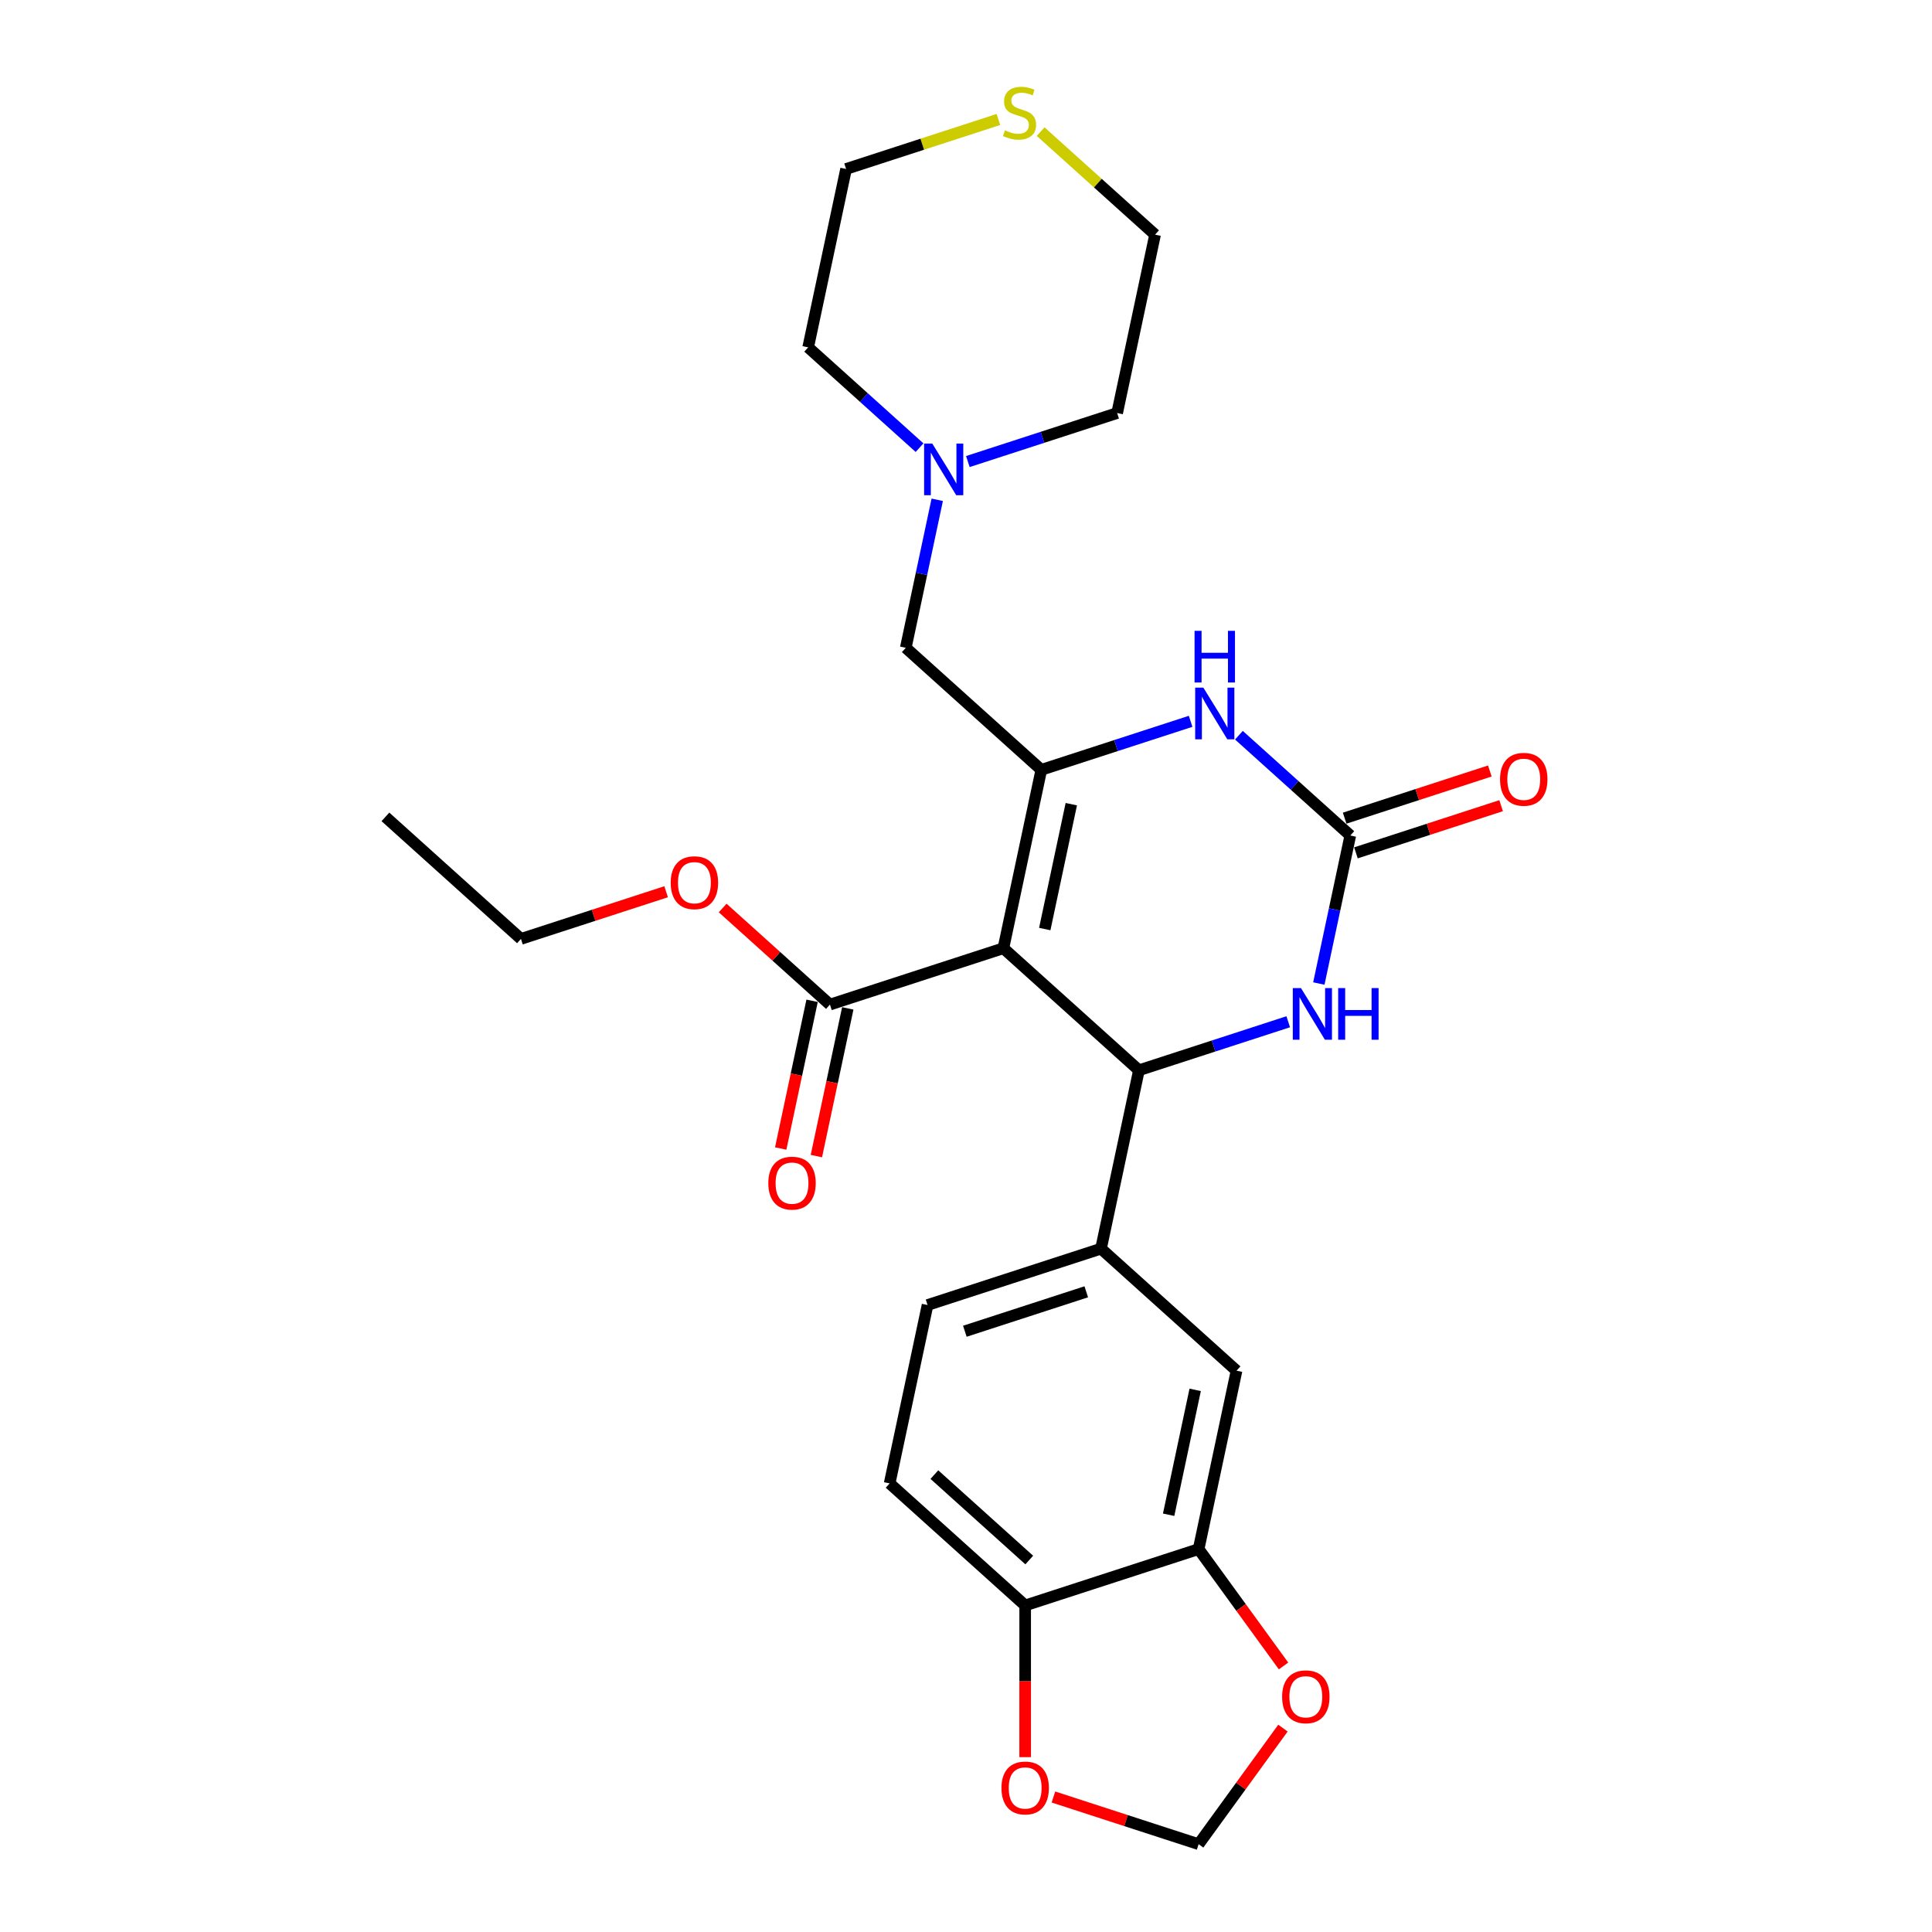 <?xml version='1.0' encoding='iso-8859-1'?>
<svg version='1.1' baseProfile='full'
              xmlns='http://www.w3.org/2000/svg'
                      xmlns:rdkit='http://www.rdkit.org/xml'
                      xmlns:xlink='http://www.w3.org/1999/xlink'
                  xml:space='preserve'
width='1000px' height='1000px' viewBox='0 0 1000 1000'>
<!-- END OF HEADER -->
<rect style='opacity:1.0;fill:#FFFFFF;stroke:none' width='1000' height='1000' x='0' y='0'> </rect>
<path class='bond-0' d='M 519.355,490.8 L 538.982,398.463' style='fill:none;fill-rule:evenodd;stroke:#000000;stroke-width:6px;stroke-linecap:butt;stroke-linejoin:miter;stroke-opacity:1' />
<path class='bond-0' d='M 540.766,480.875 L 554.505,416.239' style='fill:none;fill-rule:evenodd;stroke:#000000;stroke-width:6px;stroke-linecap:butt;stroke-linejoin:miter;stroke-opacity:1' />
<path class='bond-1' d='M 519.355,490.8 L 589.507,553.965' style='fill:none;fill-rule:evenodd;stroke:#000000;stroke-width:6px;stroke-linecap:butt;stroke-linejoin:miter;stroke-opacity:1' />
<path class='bond-5' d='M 519.355,490.8 L 429.576,519.971' style='fill:none;fill-rule:evenodd;stroke:#000000;stroke-width:6px;stroke-linecap:butt;stroke-linejoin:miter;stroke-opacity:1' />
<path class='bond-3' d='M 538.982,398.463 L 577.622,385.908' style='fill:none;fill-rule:evenodd;stroke:#000000;stroke-width:6px;stroke-linecap:butt;stroke-linejoin:miter;stroke-opacity:1' />
<path class='bond-3' d='M 577.622,385.908 L 616.262,373.353' style='fill:none;fill-rule:evenodd;stroke:#0000FF;stroke-width:6px;stroke-linecap:butt;stroke-linejoin:miter;stroke-opacity:1' />
<path class='bond-8' d='M 538.982,398.463 L 468.829,335.298' style='fill:none;fill-rule:evenodd;stroke:#000000;stroke-width:6px;stroke-linecap:butt;stroke-linejoin:miter;stroke-opacity:1' />
<path class='bond-4' d='M 589.507,553.965 L 628.148,541.41' style='fill:none;fill-rule:evenodd;stroke:#000000;stroke-width:6px;stroke-linecap:butt;stroke-linejoin:miter;stroke-opacity:1' />
<path class='bond-4' d='M 628.148,541.41 L 666.788,528.855' style='fill:none;fill-rule:evenodd;stroke:#0000FF;stroke-width:6px;stroke-linecap:butt;stroke-linejoin:miter;stroke-opacity:1' />
<path class='bond-6' d='M 589.507,553.965 L 569.881,646.302' style='fill:none;fill-rule:evenodd;stroke:#000000;stroke-width:6px;stroke-linecap:butt;stroke-linejoin:miter;stroke-opacity:1' />
<path class='bond-2' d='M 698.913,432.458 L 690.771,470.763' style='fill:none;fill-rule:evenodd;stroke:#000000;stroke-width:6px;stroke-linecap:butt;stroke-linejoin:miter;stroke-opacity:1' />
<path class='bond-2' d='M 690.771,470.763 L 682.629,509.068' style='fill:none;fill-rule:evenodd;stroke:#0000FF;stroke-width:6px;stroke-linecap:butt;stroke-linejoin:miter;stroke-opacity:1' />
<path class='bond-14' d='M 701.83,441.436 L 739.404,429.227' style='fill:none;fill-rule:evenodd;stroke:#000000;stroke-width:6px;stroke-linecap:butt;stroke-linejoin:miter;stroke-opacity:1' />
<path class='bond-14' d='M 739.404,429.227 L 776.978,417.019' style='fill:none;fill-rule:evenodd;stroke:#FF0000;stroke-width:6px;stroke-linecap:butt;stroke-linejoin:miter;stroke-opacity:1' />
<path class='bond-14' d='M 695.996,423.48 L 733.57,411.272' style='fill:none;fill-rule:evenodd;stroke:#000000;stroke-width:6px;stroke-linecap:butt;stroke-linejoin:miter;stroke-opacity:1' />
<path class='bond-14' d='M 733.57,411.272 L 771.143,399.063' style='fill:none;fill-rule:evenodd;stroke:#FF0000;stroke-width:6px;stroke-linecap:butt;stroke-linejoin:miter;stroke-opacity:1' />
<path class='bond-27' d='M 698.913,432.458 L 670.086,406.502' style='fill:none;fill-rule:evenodd;stroke:#000000;stroke-width:6px;stroke-linecap:butt;stroke-linejoin:miter;stroke-opacity:1' />
<path class='bond-27' d='M 670.086,406.502 L 641.259,380.546' style='fill:none;fill-rule:evenodd;stroke:#0000FF;stroke-width:6px;stroke-linecap:butt;stroke-linejoin:miter;stroke-opacity:1' />
<path class='bond-18' d='M 420.342,518.008 L 412.216,556.238' style='fill:none;fill-rule:evenodd;stroke:#000000;stroke-width:6px;stroke-linecap:butt;stroke-linejoin:miter;stroke-opacity:1' />
<path class='bond-18' d='M 412.216,556.238 L 404.09,594.467' style='fill:none;fill-rule:evenodd;stroke:#FF0000;stroke-width:6px;stroke-linecap:butt;stroke-linejoin:miter;stroke-opacity:1' />
<path class='bond-18' d='M 438.809,521.934 L 430.684,560.163' style='fill:none;fill-rule:evenodd;stroke:#000000;stroke-width:6px;stroke-linecap:butt;stroke-linejoin:miter;stroke-opacity:1' />
<path class='bond-18' d='M 430.684,560.163 L 422.558,598.392' style='fill:none;fill-rule:evenodd;stroke:#FF0000;stroke-width:6px;stroke-linecap:butt;stroke-linejoin:miter;stroke-opacity:1' />
<path class='bond-20' d='M 429.576,519.971 L 401.816,494.976' style='fill:none;fill-rule:evenodd;stroke:#000000;stroke-width:6px;stroke-linecap:butt;stroke-linejoin:miter;stroke-opacity:1' />
<path class='bond-20' d='M 401.816,494.976 L 374.055,469.98' style='fill:none;fill-rule:evenodd;stroke:#FF0000;stroke-width:6px;stroke-linecap:butt;stroke-linejoin:miter;stroke-opacity:1' />
<path class='bond-9' d='M 569.881,646.302 L 640.033,709.468' style='fill:none;fill-rule:evenodd;stroke:#000000;stroke-width:6px;stroke-linecap:butt;stroke-linejoin:miter;stroke-opacity:1' />
<path class='bond-17' d='M 569.881,646.302 L 480.101,675.473' style='fill:none;fill-rule:evenodd;stroke:#000000;stroke-width:6px;stroke-linecap:butt;stroke-linejoin:miter;stroke-opacity:1' />
<path class='bond-17' d='M 562.248,668.634 L 499.403,689.053' style='fill:none;fill-rule:evenodd;stroke:#000000;stroke-width:6px;stroke-linecap:butt;stroke-linejoin:miter;stroke-opacity:1' />
<path class='bond-7' d='M 620.406,801.804 L 640.033,709.468' style='fill:none;fill-rule:evenodd;stroke:#000000;stroke-width:6px;stroke-linecap:butt;stroke-linejoin:miter;stroke-opacity:1' />
<path class='bond-7' d='M 604.883,784.028 L 618.622,719.393' style='fill:none;fill-rule:evenodd;stroke:#000000;stroke-width:6px;stroke-linecap:butt;stroke-linejoin:miter;stroke-opacity:1' />
<path class='bond-12' d='M 620.406,801.804 L 642.382,832.05' style='fill:none;fill-rule:evenodd;stroke:#000000;stroke-width:6px;stroke-linecap:butt;stroke-linejoin:miter;stroke-opacity:1' />
<path class='bond-12' d='M 642.382,832.05 L 664.357,862.297' style='fill:none;fill-rule:evenodd;stroke:#FF0000;stroke-width:6px;stroke-linecap:butt;stroke-linejoin:miter;stroke-opacity:1' />
<path class='bond-28' d='M 620.406,801.804 L 530.627,830.975' style='fill:none;fill-rule:evenodd;stroke:#000000;stroke-width:6px;stroke-linecap:butt;stroke-linejoin:miter;stroke-opacity:1' />
<path class='bond-10' d='M 468.829,335.298 L 476.971,296.993' style='fill:none;fill-rule:evenodd;stroke:#000000;stroke-width:6px;stroke-linecap:butt;stroke-linejoin:miter;stroke-opacity:1' />
<path class='bond-10' d='M 476.971,296.993 L 485.113,258.688' style='fill:none;fill-rule:evenodd;stroke:#0000FF;stroke-width:6px;stroke-linecap:butt;stroke-linejoin:miter;stroke-opacity:1' />
<path class='bond-21' d='M 475.957,231.708 L 447.131,205.752' style='fill:none;fill-rule:evenodd;stroke:#0000FF;stroke-width:6px;stroke-linecap:butt;stroke-linejoin:miter;stroke-opacity:1' />
<path class='bond-21' d='M 447.131,205.752 L 418.304,179.796' style='fill:none;fill-rule:evenodd;stroke:#000000;stroke-width:6px;stroke-linecap:butt;stroke-linejoin:miter;stroke-opacity:1' />
<path class='bond-22' d='M 500.954,238.9 L 539.595,226.345' style='fill:none;fill-rule:evenodd;stroke:#0000FF;stroke-width:6px;stroke-linecap:butt;stroke-linejoin:miter;stroke-opacity:1' />
<path class='bond-22' d='M 539.595,226.345 L 578.235,213.79' style='fill:none;fill-rule:evenodd;stroke:#000000;stroke-width:6px;stroke-linecap:butt;stroke-linejoin:miter;stroke-opacity:1' />
<path class='bond-11' d='M 530.627,830.975 L 460.475,767.81' style='fill:none;fill-rule:evenodd;stroke:#000000;stroke-width:6px;stroke-linecap:butt;stroke-linejoin:miter;stroke-opacity:1' />
<path class='bond-11' d='M 532.737,807.47 L 483.631,763.254' style='fill:none;fill-rule:evenodd;stroke:#000000;stroke-width:6px;stroke-linecap:butt;stroke-linejoin:miter;stroke-opacity:1' />
<path class='bond-13' d='M 530.627,830.975 L 530.627,870.236' style='fill:none;fill-rule:evenodd;stroke:#000000;stroke-width:6px;stroke-linecap:butt;stroke-linejoin:miter;stroke-opacity:1' />
<path class='bond-13' d='M 530.627,870.236 L 530.627,909.496' style='fill:none;fill-rule:evenodd;stroke:#FF0000;stroke-width:6px;stroke-linecap:butt;stroke-linejoin:miter;stroke-opacity:1' />
<path class='bond-15' d='M 664.055,894.468 L 642.231,924.507' style='fill:none;fill-rule:evenodd;stroke:#FF0000;stroke-width:6px;stroke-linecap:butt;stroke-linejoin:miter;stroke-opacity:1' />
<path class='bond-15' d='M 642.231,924.507 L 620.406,954.545' style='fill:none;fill-rule:evenodd;stroke:#000000;stroke-width:6px;stroke-linecap:butt;stroke-linejoin:miter;stroke-opacity:1' />
<path class='bond-30' d='M 545.259,930.129 L 582.833,942.337' style='fill:none;fill-rule:evenodd;stroke:#FF0000;stroke-width:6px;stroke-linecap:butt;stroke-linejoin:miter;stroke-opacity:1' />
<path class='bond-30' d='M 582.833,942.337 L 620.406,954.545' style='fill:none;fill-rule:evenodd;stroke:#000000;stroke-width:6px;stroke-linecap:butt;stroke-linejoin:miter;stroke-opacity:1' />
<path class='bond-16' d='M 538.641,68.131 L 568.251,94.793' style='fill:none;fill-rule:evenodd;stroke:#CCCC00;stroke-width:6px;stroke-linecap:butt;stroke-linejoin:miter;stroke-opacity:1' />
<path class='bond-16' d='M 568.251,94.793 L 597.862,121.454' style='fill:none;fill-rule:evenodd;stroke:#000000;stroke-width:6px;stroke-linecap:butt;stroke-linejoin:miter;stroke-opacity:1' />
<path class='bond-29' d='M 516.778,61.84 L 477.354,74.65' style='fill:none;fill-rule:evenodd;stroke:#CCCC00;stroke-width:6px;stroke-linecap:butt;stroke-linejoin:miter;stroke-opacity:1' />
<path class='bond-29' d='M 477.354,74.65 L 437.93,87.459' style='fill:none;fill-rule:evenodd;stroke:#000000;stroke-width:6px;stroke-linecap:butt;stroke-linejoin:miter;stroke-opacity:1' />
<path class='bond-19' d='M 480.101,675.473 L 460.475,767.81' style='fill:none;fill-rule:evenodd;stroke:#000000;stroke-width:6px;stroke-linecap:butt;stroke-linejoin:miter;stroke-opacity:1' />
<path class='bond-25' d='M 344.791,461.56 L 307.218,473.768' style='fill:none;fill-rule:evenodd;stroke:#FF0000;stroke-width:6px;stroke-linecap:butt;stroke-linejoin:miter;stroke-opacity:1' />
<path class='bond-25' d='M 307.218,473.768 L 269.644,485.976' style='fill:none;fill-rule:evenodd;stroke:#000000;stroke-width:6px;stroke-linecap:butt;stroke-linejoin:miter;stroke-opacity:1' />
<path class='bond-24' d='M 418.304,179.796 L 437.93,87.459' style='fill:none;fill-rule:evenodd;stroke:#000000;stroke-width:6px;stroke-linecap:butt;stroke-linejoin:miter;stroke-opacity:1' />
<path class='bond-23' d='M 578.235,213.79 L 597.862,121.454' style='fill:none;fill-rule:evenodd;stroke:#000000;stroke-width:6px;stroke-linecap:butt;stroke-linejoin:miter;stroke-opacity:1' />
<path class='bond-26' d='M 269.644,485.976 L 199.492,422.811' style='fill:none;fill-rule:evenodd;stroke:#000000;stroke-width:6px;stroke-linecap:butt;stroke-linejoin:miter;stroke-opacity:1' />
<path  class='atom-4' d='M 622.851 355.926
L 631.612 370.085
Q 632.48 371.483, 633.877 374.012
Q 635.274 376.542, 635.35 376.693
L 635.35 355.926
L 638.899 355.926
L 638.899 382.659
L 635.237 382.659
L 625.834 367.178
Q 624.739 365.365, 623.569 363.289
Q 622.436 361.212, 622.096 360.57
L 622.096 382.659
L 618.622 382.659
L 618.622 355.926
L 622.851 355.926
' fill='#0000FF'/>
<path  class='atom-4' d='M 618.301 326.518
L 621.926 326.518
L 621.926 337.884
L 635.595 337.884
L 635.595 326.518
L 639.22 326.518
L 639.22 353.252
L 635.595 353.252
L 635.595 340.905
L 621.926 340.905
L 621.926 353.252
L 618.301 353.252
L 618.301 326.518
' fill='#0000FF'/>
<path  class='atom-5' d='M 673.377 511.428
L 682.137 525.587
Q 683.006 526.985, 684.403 529.514
Q 685.8 532.044, 685.876 532.195
L 685.876 511.428
L 689.425 511.428
L 689.425 538.161
L 685.762 538.161
L 676.36 522.68
Q 675.265 520.867, 674.094 518.791
Q 672.962 516.714, 672.622 516.072
L 672.622 538.161
L 669.148 538.161
L 669.148 511.428
L 673.377 511.428
' fill='#0000FF'/>
<path  class='atom-5' d='M 692.635 511.428
L 696.259 511.428
L 696.259 522.793
L 709.928 522.793
L 709.928 511.428
L 713.553 511.428
L 713.553 538.161
L 709.928 538.161
L 709.928 525.814
L 696.259 525.814
L 696.259 538.161
L 692.635 538.161
L 692.635 511.428
' fill='#0000FF'/>
<path  class='atom-11' d='M 482.547 229.594
L 491.307 243.754
Q 492.175 245.151, 493.572 247.681
Q 494.97 250.211, 495.045 250.362
L 495.045 229.594
L 498.594 229.594
L 498.594 256.328
L 494.932 256.328
L 485.53 240.847
Q 484.435 239.034, 483.264 236.958
Q 482.131 234.881, 481.791 234.239
L 481.791 256.328
L 478.317 256.328
L 478.317 229.594
L 482.547 229.594
' fill='#0000FF'/>
<path  class='atom-13' d='M 663.621 878.25
Q 663.621 871.831, 666.793 868.244
Q 669.965 864.657, 675.893 864.657
Q 681.821 864.657, 684.993 868.244
Q 688.165 871.831, 688.165 878.25
Q 688.165 884.745, 684.955 888.445
Q 681.746 892.108, 675.893 892.108
Q 670.002 892.108, 666.793 888.445
Q 663.621 884.783, 663.621 878.25
M 675.893 889.087
Q 679.971 889.087, 682.161 886.369
Q 684.389 883.612, 684.389 878.25
Q 684.389 873.002, 682.161 870.358
Q 679.971 867.678, 675.893 867.678
Q 671.815 867.678, 669.587 870.321
Q 667.397 872.964, 667.397 878.25
Q 667.397 883.65, 669.587 886.369
Q 671.815 889.087, 675.893 889.087
' fill='#FF0000'/>
<path  class='atom-14' d='M 518.355 925.45
Q 518.355 919.031, 521.527 915.444
Q 524.699 911.856, 530.627 911.856
Q 536.555 911.856, 539.727 915.444
Q 542.899 919.031, 542.899 925.45
Q 542.899 931.945, 539.689 935.645
Q 536.48 939.308, 530.627 939.308
Q 524.737 939.308, 521.527 935.645
Q 518.355 931.982, 518.355 925.45
M 530.627 936.287
Q 534.705 936.287, 536.895 933.568
Q 539.123 930.812, 539.123 925.45
Q 539.123 920.201, 536.895 917.558
Q 534.705 914.877, 530.627 914.877
Q 526.549 914.877, 524.321 917.52
Q 522.131 920.164, 522.131 925.45
Q 522.131 930.85, 524.321 933.568
Q 526.549 936.287, 530.627 936.287
' fill='#FF0000'/>
<path  class='atom-15' d='M 776.42 403.362
Q 776.42 396.943, 779.592 393.356
Q 782.764 389.769, 788.692 389.769
Q 794.621 389.769, 797.792 393.356
Q 800.964 396.943, 800.964 403.362
Q 800.964 409.857, 797.755 413.558
Q 794.545 417.22, 788.692 417.22
Q 782.802 417.22, 779.592 413.558
Q 776.42 409.895, 776.42 403.362
M 788.692 414.2
Q 792.77 414.2, 794.96 411.481
Q 797.188 408.724, 797.188 403.362
Q 797.188 398.114, 794.96 395.471
Q 792.77 392.79, 788.692 392.79
Q 784.614 392.79, 782.386 395.433
Q 780.196 398.076, 780.196 403.362
Q 780.196 408.762, 782.386 411.481
Q 784.614 414.2, 788.692 414.2
' fill='#FF0000'/>
<path  class='atom-17' d='M 520.157 67.464
Q 520.46 67.577, 521.706 68.106
Q 522.952 68.635, 524.311 68.974
Q 525.708 69.276, 527.068 69.276
Q 529.597 69.276, 531.07 68.068
Q 532.543 66.822, 532.543 64.67
Q 532.543 63.197, 531.787 62.291
Q 531.07 61.385, 529.937 60.894
Q 528.804 60.403, 526.916 59.837
Q 524.538 59.119, 523.103 58.439
Q 521.706 57.76, 520.686 56.325
Q 519.704 54.89, 519.704 52.473
Q 519.704 49.113, 521.97 47.036
Q 524.273 44.959, 528.804 44.959
Q 531.901 44.959, 535.412 46.432
L 534.544 49.339
Q 531.334 48.018, 528.918 48.018
Q 526.312 48.018, 524.877 49.113
Q 523.443 50.17, 523.48 52.02
Q 523.48 53.455, 524.198 54.324
Q 524.953 55.192, 526.01 55.683
Q 527.105 56.174, 528.918 56.74
Q 531.334 57.495, 532.769 58.251
Q 534.204 59.006, 535.224 60.554
Q 536.281 62.064, 536.281 64.67
Q 536.281 68.37, 533.789 70.371
Q 531.334 72.335, 527.219 72.335
Q 524.84 72.335, 523.027 71.806
Q 521.253 71.316, 519.138 70.447
L 520.157 67.464
' fill='#CCCC00'/>
<path  class='atom-19' d='M 397.677 612.383
Q 397.677 605.964, 400.849 602.377
Q 404.021 598.79, 409.949 598.79
Q 415.877 598.79, 419.049 602.377
Q 422.221 605.964, 422.221 612.383
Q 422.221 618.878, 419.011 622.578
Q 415.802 626.241, 409.949 626.241
Q 404.059 626.241, 400.849 622.578
Q 397.677 618.915, 397.677 612.383
M 409.949 623.22
Q 414.027 623.22, 416.217 620.501
Q 418.445 617.745, 418.445 612.383
Q 418.445 607.134, 416.217 604.491
Q 414.027 601.81, 409.949 601.81
Q 405.871 601.81, 403.643 604.453
Q 401.453 607.097, 401.453 612.383
Q 401.453 617.783, 403.643 620.501
Q 405.871 623.22, 409.949 623.22
' fill='#FF0000'/>
<path  class='atom-21' d='M 347.151 456.881
Q 347.151 450.462, 350.323 446.875
Q 353.495 443.287, 359.423 443.287
Q 365.352 443.287, 368.523 446.875
Q 371.695 450.462, 371.695 456.881
Q 371.695 463.376, 368.486 467.076
Q 365.276 470.739, 359.423 470.739
Q 353.533 470.739, 350.323 467.076
Q 347.151 463.413, 347.151 456.881
M 359.423 467.718
Q 363.501 467.718, 365.691 464.999
Q 367.919 462.243, 367.919 456.881
Q 367.919 451.632, 365.691 448.989
Q 363.501 446.308, 359.423 446.308
Q 355.345 446.308, 353.117 448.951
Q 350.927 451.595, 350.927 456.881
Q 350.927 462.281, 353.117 464.999
Q 355.345 467.718, 359.423 467.718
' fill='#FF0000'/>
</svg>
